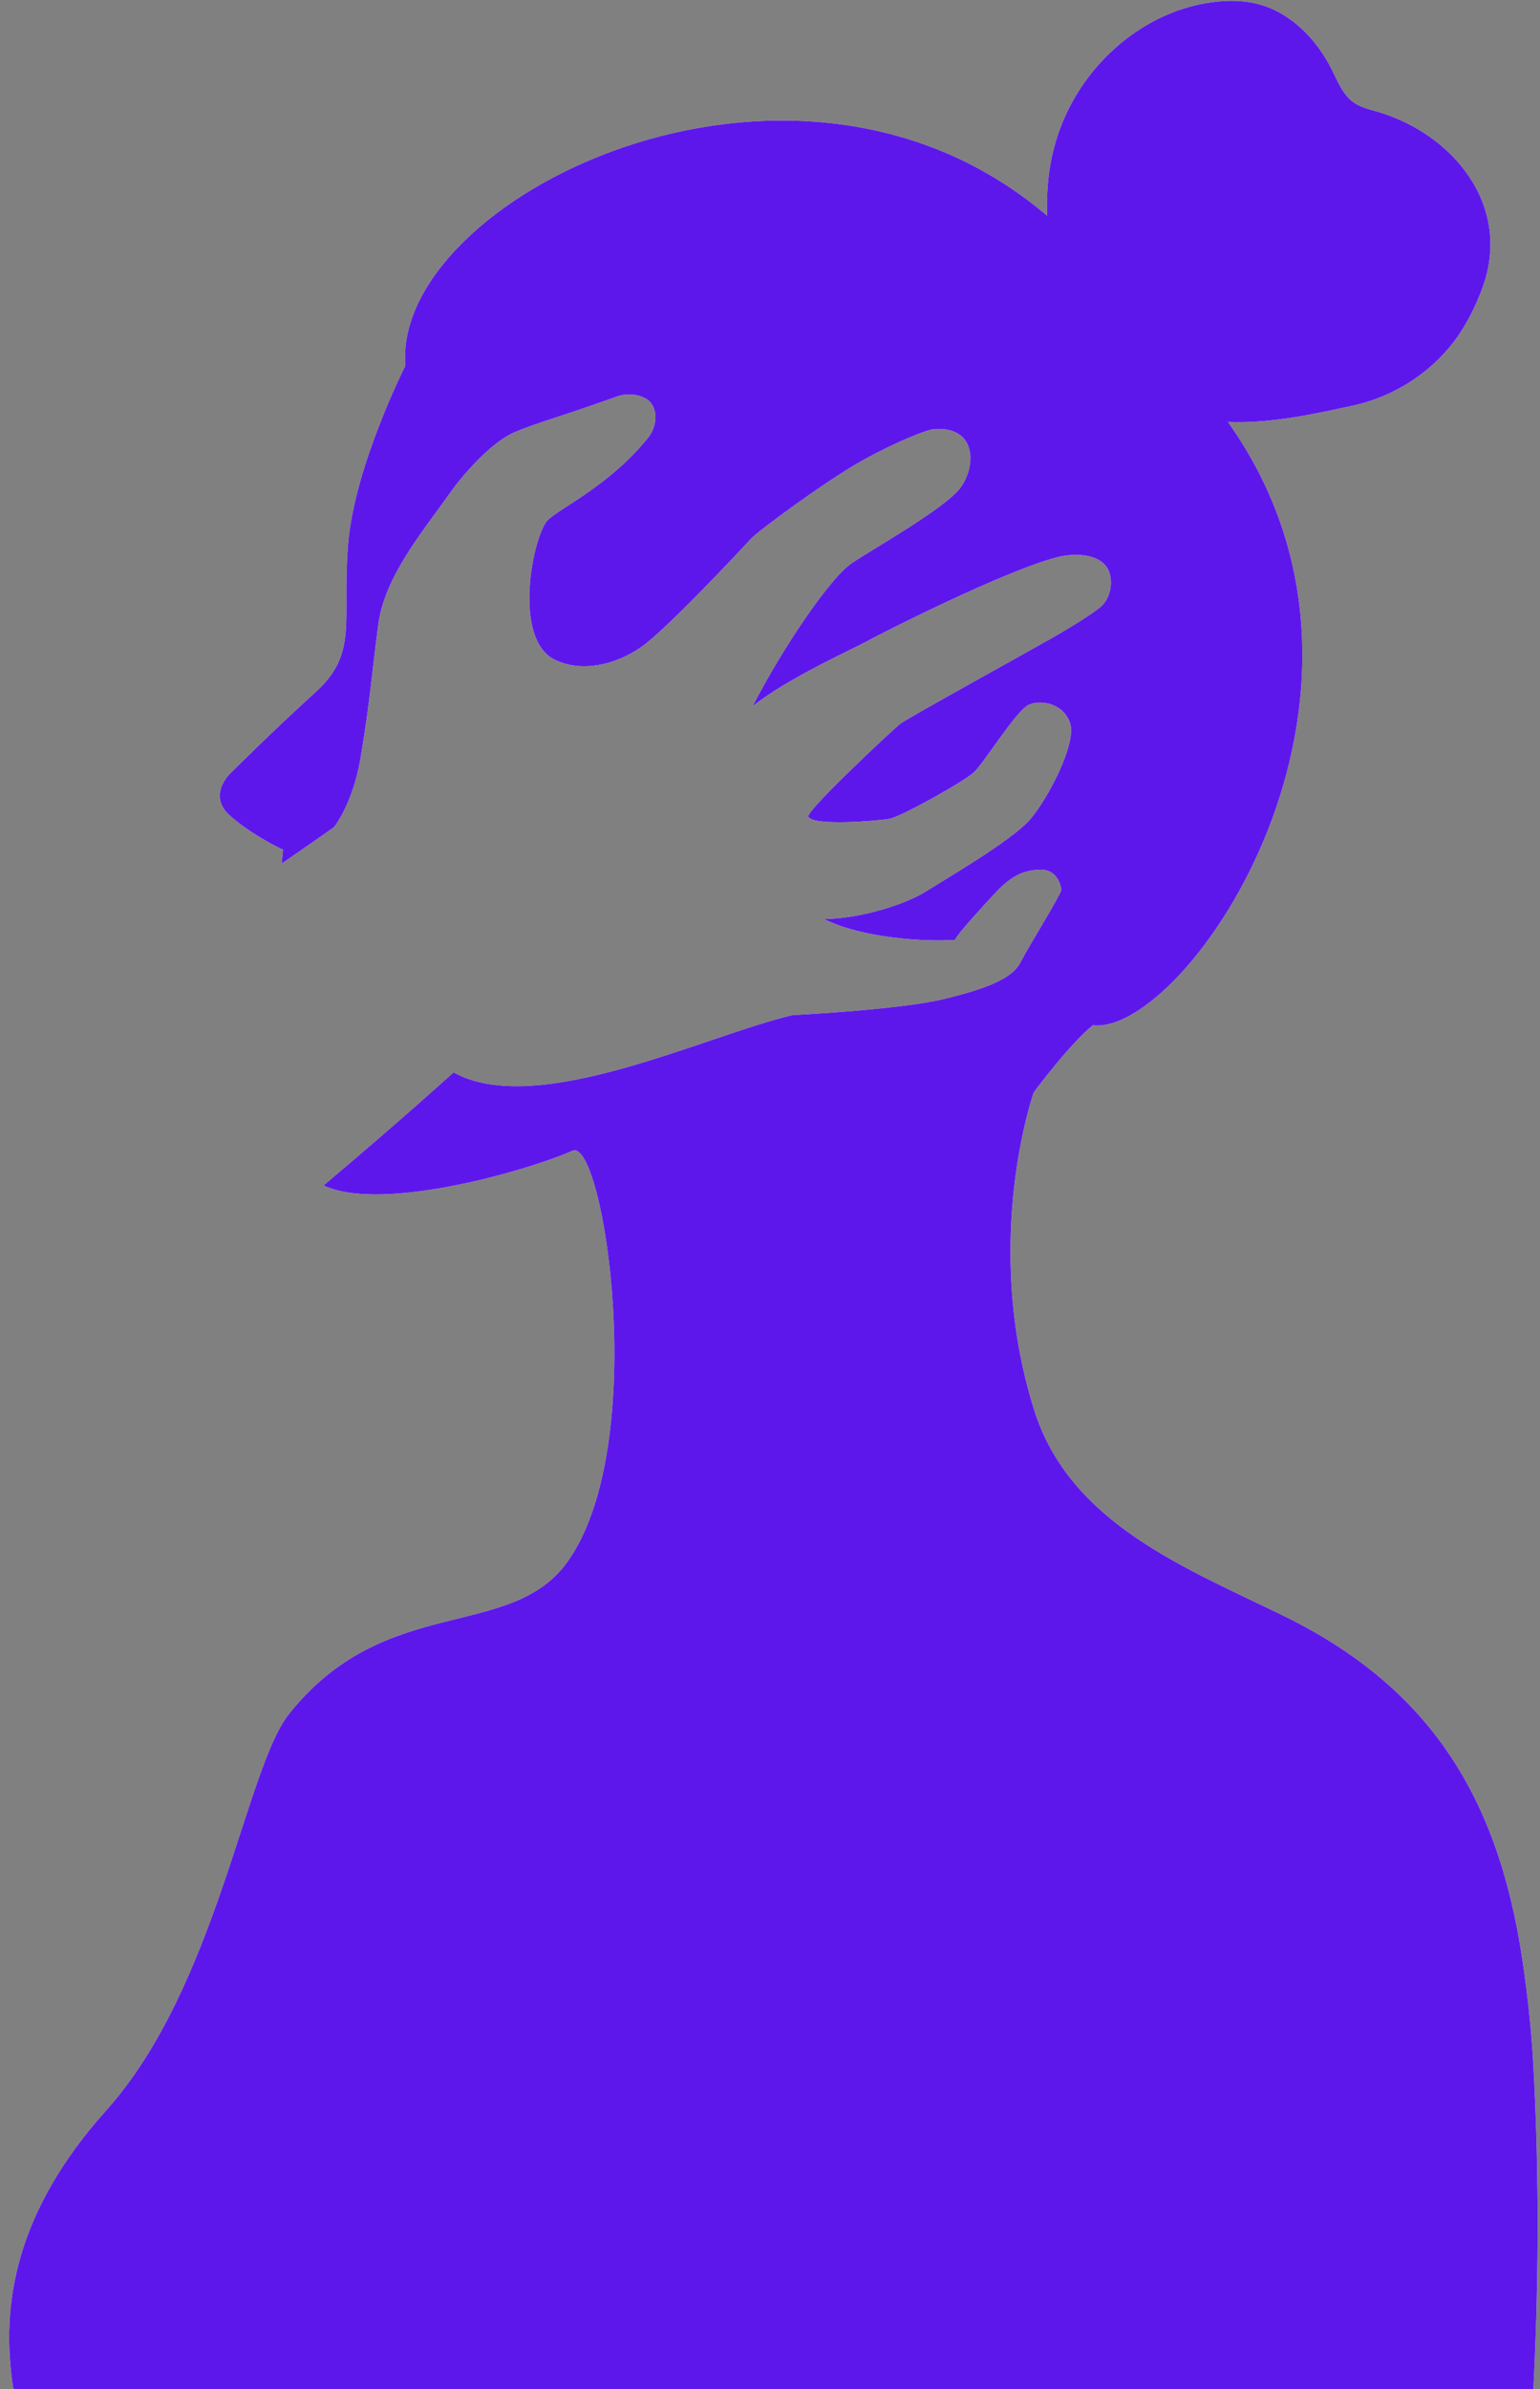 <?xml version="1.0" encoding="UTF-8" standalone="no"?><svg xmlns="http://www.w3.org/2000/svg" xmlns:xlink="http://www.w3.org/1999/xlink" fill="#000000" height="2009.9" preserveAspectRatio="xMidYMid meet" version="1" viewBox="335.1 135.5 1296.3 2009.9" width="1296.3" zoomAndPan="magnify"><rect x="335.1" y="135.5" width="1296.3" height="2009.9" fill="#808080" stroke="none"/><g><g id="change1_1"><path d="M 1625.82 2145.441 C 1629.812 2066.98 1631.324 1972.621 1625.77 1872.301 C 1624.137 1842.883 1620.898 1813.121 1616.434 1783.332 C 1596.191 1648.742 1539.949 1555.5 1414.98 1494.562 C 1331.742 1453.98 1235.348 1416.48 1205.559 1321.531 C 1160.957 1179.383 1205.266 1054.461 1205.266 1054.461 C 1205.266 1054.461 1234.906 1014.285 1254.988 998.02 C 1332.871 1007.004 1532.18 720.27 1368.719 490.477 C 1403.574 491.953 1440.461 484.078 1474.383 476.609 C 1507.105 469.406 1537.434 450.602 1558.281 423.777 C 1567.551 411.836 1577.191 394.27 1583.734 375.344 C 1607.055 307.973 1558.266 248.309 1494.848 229.582 C 1487.879 227.527 1480.598 225.945 1474.621 221.746 C 1465.52 215.32 1461.188 204.113 1456.145 194.051 C 1443.305 168.426 1421.617 146.172 1394.332 138.98 C 1381.203 135.52 1367.348 135.648 1353.918 137.586 C 1305.148 144.59 1261.789 177.594 1237.848 221.047 C 1220.719 252.164 1215.367 284.125 1216.539 316.941 C 1215.117 315.809 1213.707 314.637 1212.246 313.453 C 997.539 136.23 664.867 303.707 676.305 443.23 C 676.305 443.23 633.988 526.719 628.266 591.902 C 622.551 657.102 637.418 684.543 600.824 717.703 C 564.223 750.875 528.773 786.324 528.773 786.324 C 528.773 786.324 509.332 804.629 528.773 821.773 C 548.215 838.934 573.375 850.363 573.375 850.363 L 572.184 862.016 C 599.395 843.289 616.238 831.375 616.238 831.375 C 616.238 831.375 632.266 811.672 638.789 772.035 C 646.82 723.168 647.086 710.395 653.449 661.273 C 658.746 620.438 690.742 583 714.484 549.355 C 723.91 536.016 747.949 507.898 767.824 499.328 C 787.691 490.742 804.055 487.172 854.281 469.105 C 862.031 466.328 871.254 466.707 878.473 470.672 C 889.645 476.82 888.785 493.586 880.82 503.543 C 848.977 543.324 807.355 562.379 796.121 573.098 C 783.555 586.66 766.258 672.824 802.004 690.43 C 825.109 701.809 853.695 694.473 874.859 679.816 C 896.027 665.16 960.98 595.59 967.199 588.754 C 973.414 581.922 1032.02 538.859 1061.477 522.609 C 1090.938 506.348 1115.758 496.84 1121.488 496.457 C 1157.836 494.035 1156.656 528.113 1143.617 545.734 C 1130.578 563.367 1070.348 596.906 1052.039 609.324 C 1033.727 621.73 994.152 680.094 968.59 729.711 C 997.57 706.219 1053.668 681.211 1065.047 674.863 C 1076.418 668.531 1179.938 615.988 1224.789 604.309 C 1239.156 600.566 1260.246 600.988 1267.516 613.945 C 1272.516 622.863 1270.266 637.504 1262.996 644.684 C 1255.719 651.871 1228.426 667.871 1219.516 672.891 C 1176.156 697.289 1098.676 739.93 1092.727 744.566 C 1086.789 749.215 1013.129 818.02 1015.469 822.562 C 1019.648 830.648 1073.316 826.078 1083.309 824.445 C 1093.289 822.812 1146.266 793.117 1154.816 785.285 C 1163.277 777.516 1190.488 733.266 1200.938 728.488 C 1211.387 723.695 1230.766 727.301 1235.988 744.344 C 1241.195 761.355 1217.188 807.84 1201.738 825.344 C 1186.285 842.855 1131.449 874.789 1113.379 886.129 C 1099.758 894.676 1062.836 908.145 1028.879 908.648 C 1060.219 924.633 1113.508 927.965 1138.879 926.16 C 1142.398 919.59 1162.336 898.113 1169.746 890.027 C 1182.398 876.211 1192.957 867.102 1211.688 867.152 C 1215.668 867.164 1225.758 868.562 1228.566 883.785 C 1229.086 886.574 1201.117 931.391 1194.016 945.203 C 1186.918 959.016 1165.027 967.344 1128.848 976.129 C 1092.668 984.914 1002.258 989.484 1002.258 989.484 C 928.633 1006.703 787.184 1076.555 716.875 1037.684 C 716.875 1037.684 671.605 1078.832 607.477 1132.762 C 611.535 1134.664 616.156 1136.242 621.406 1137.422 C 677.445 1149.992 784.418 1118.152 816.977 1103.582 C 843.125 1091.883 882.934 1349.531 813.324 1448.613 C 765.27 1517.012 660.008 1474.812 578.328 1577.461 C 541.551 1623.684 517.676 1806.902 424.562 1910.84 C 348.395 1995.859 335.066 2074.02 346.359 2145.441 L 1625.82 2145.441" fill="#ffffff"/></g><g id="change2_1"><path d="M 1616.434 1783.332 C 1596.191 1648.742 1539.949 1555.5 1414.98 1494.562 C 1331.742 1453.98 1235.348 1416.48 1205.559 1321.531 C 1160.957 1179.383 1205.266 1054.461 1205.266 1054.461 C 1205.266 1054.461 1234.906 1014.285 1254.988 998.02 C 1332.871 1007.004 1532.18 720.27 1368.719 490.477 C 1403.574 491.953 1440.461 484.078 1474.383 476.609 C 1507.105 469.406 1537.434 450.602 1558.281 423.777 C 1567.551 411.836 1577.191 394.27 1583.734 375.344 C 1607.055 307.973 1558.266 248.309 1494.848 229.582 C 1487.879 227.527 1480.598 225.945 1474.621 221.746 C 1465.52 215.32 1461.188 204.113 1456.145 194.051 C 1443.305 168.426 1421.617 146.172 1394.332 138.98 C 1381.203 135.52 1367.348 135.648 1353.918 137.586 C 1305.148 144.59 1261.789 177.594 1237.848 221.047 C 1220.719 252.164 1215.367 284.125 1216.539 316.941 C 1215.117 315.809 1213.707 314.637 1212.246 313.453 C 997.539 136.23 664.867 303.707 676.305 443.23 C 676.305 443.23 633.988 526.719 628.266 591.902 C 622.551 657.102 637.418 684.543 600.824 717.703 C 564.223 750.875 528.773 786.324 528.773 786.324 C 528.773 786.324 509.332 804.629 528.773 821.773 C 548.215 838.934 573.375 850.363 573.375 850.363 L 572.184 862.016 C 599.395 843.289 616.238 831.375 616.238 831.375 C 616.238 831.375 632.266 811.672 638.789 772.035 C 646.82 723.168 647.086 710.395 653.449 661.273 C 658.746 620.438 690.742 583 714.484 549.355 C 723.91 536.016 747.949 507.898 767.824 499.328 C 787.691 490.742 804.055 487.172 854.281 469.105 C 862.031 466.328 871.254 466.707 878.473 470.672 C 889.645 476.82 888.785 493.586 880.82 503.543 C 848.977 543.324 807.355 562.379 796.121 573.098 C 783.555 586.66 766.258 672.824 802.004 690.43 C 825.109 701.809 853.695 694.473 874.859 679.816 C 896.027 665.16 960.98 595.59 967.199 588.754 C 973.414 581.922 1032.02 538.859 1061.477 522.609 C 1090.938 506.348 1115.758 496.84 1121.488 496.457 C 1157.836 494.035 1156.656 528.113 1143.617 545.734 C 1130.578 563.367 1070.348 596.906 1052.039 609.324 C 1033.727 621.73 994.152 680.094 968.59 729.711 C 997.57 706.219 1053.668 681.211 1065.047 674.863 C 1076.418 668.531 1179.938 615.988 1224.789 604.309 C 1239.156 600.566 1260.246 600.988 1267.516 613.945 C 1272.516 622.863 1270.266 637.504 1262.996 644.684 C 1255.719 651.871 1228.426 667.871 1219.516 672.891 C 1176.156 697.289 1098.676 739.93 1092.727 744.566 C 1086.789 749.215 1013.129 818.02 1015.469 822.562 C 1019.648 830.648 1073.316 826.078 1083.309 824.445 C 1093.289 822.812 1146.266 793.117 1154.816 785.285 C 1163.277 777.516 1190.488 733.266 1200.938 728.488 C 1211.387 723.695 1230.766 727.301 1235.988 744.344 C 1241.195 761.355 1217.188 807.84 1201.738 825.344 C 1186.285 842.855 1131.449 874.789 1113.379 886.129 C 1099.758 894.676 1062.836 908.145 1028.879 908.648 C 1060.219 924.633 1113.508 927.965 1138.879 926.16 C 1142.398 919.59 1162.336 898.113 1169.746 890.027 C 1182.398 876.211 1192.957 867.102 1211.688 867.152 C 1215.668 867.164 1225.758 868.562 1228.566 883.785 C 1229.086 886.574 1201.117 931.391 1194.016 945.203 C 1186.918 959.016 1165.027 967.344 1128.848 976.129 C 1092.668 984.914 1002.258 989.484 1002.258 989.484 C 928.633 1006.703 787.184 1076.555 716.875 1037.684 C 716.875 1037.684 671.605 1078.832 607.477 1132.762 C 611.535 1134.664 616.156 1136.242 621.406 1137.422 C 677.445 1149.992 784.418 1118.152 816.977 1103.582 C 843.125 1091.883 882.934 1349.531 813.324 1448.613 C 765.27 1517.012 660.008 1474.812 578.328 1577.461 C 541.551 1623.684 517.676 1806.902 424.562 1910.84 C 348.395 1995.859 335.066 2074.02 346.359 2145.441 L 1625.82 2145.441 C 1629.812 2066.98 1631.324 1972.621 1625.77 1872.301 C 1624.137 1842.883 1620.898 1813.121 1616.434 1783.332" fill="#5e17eb"/></g></g></svg>